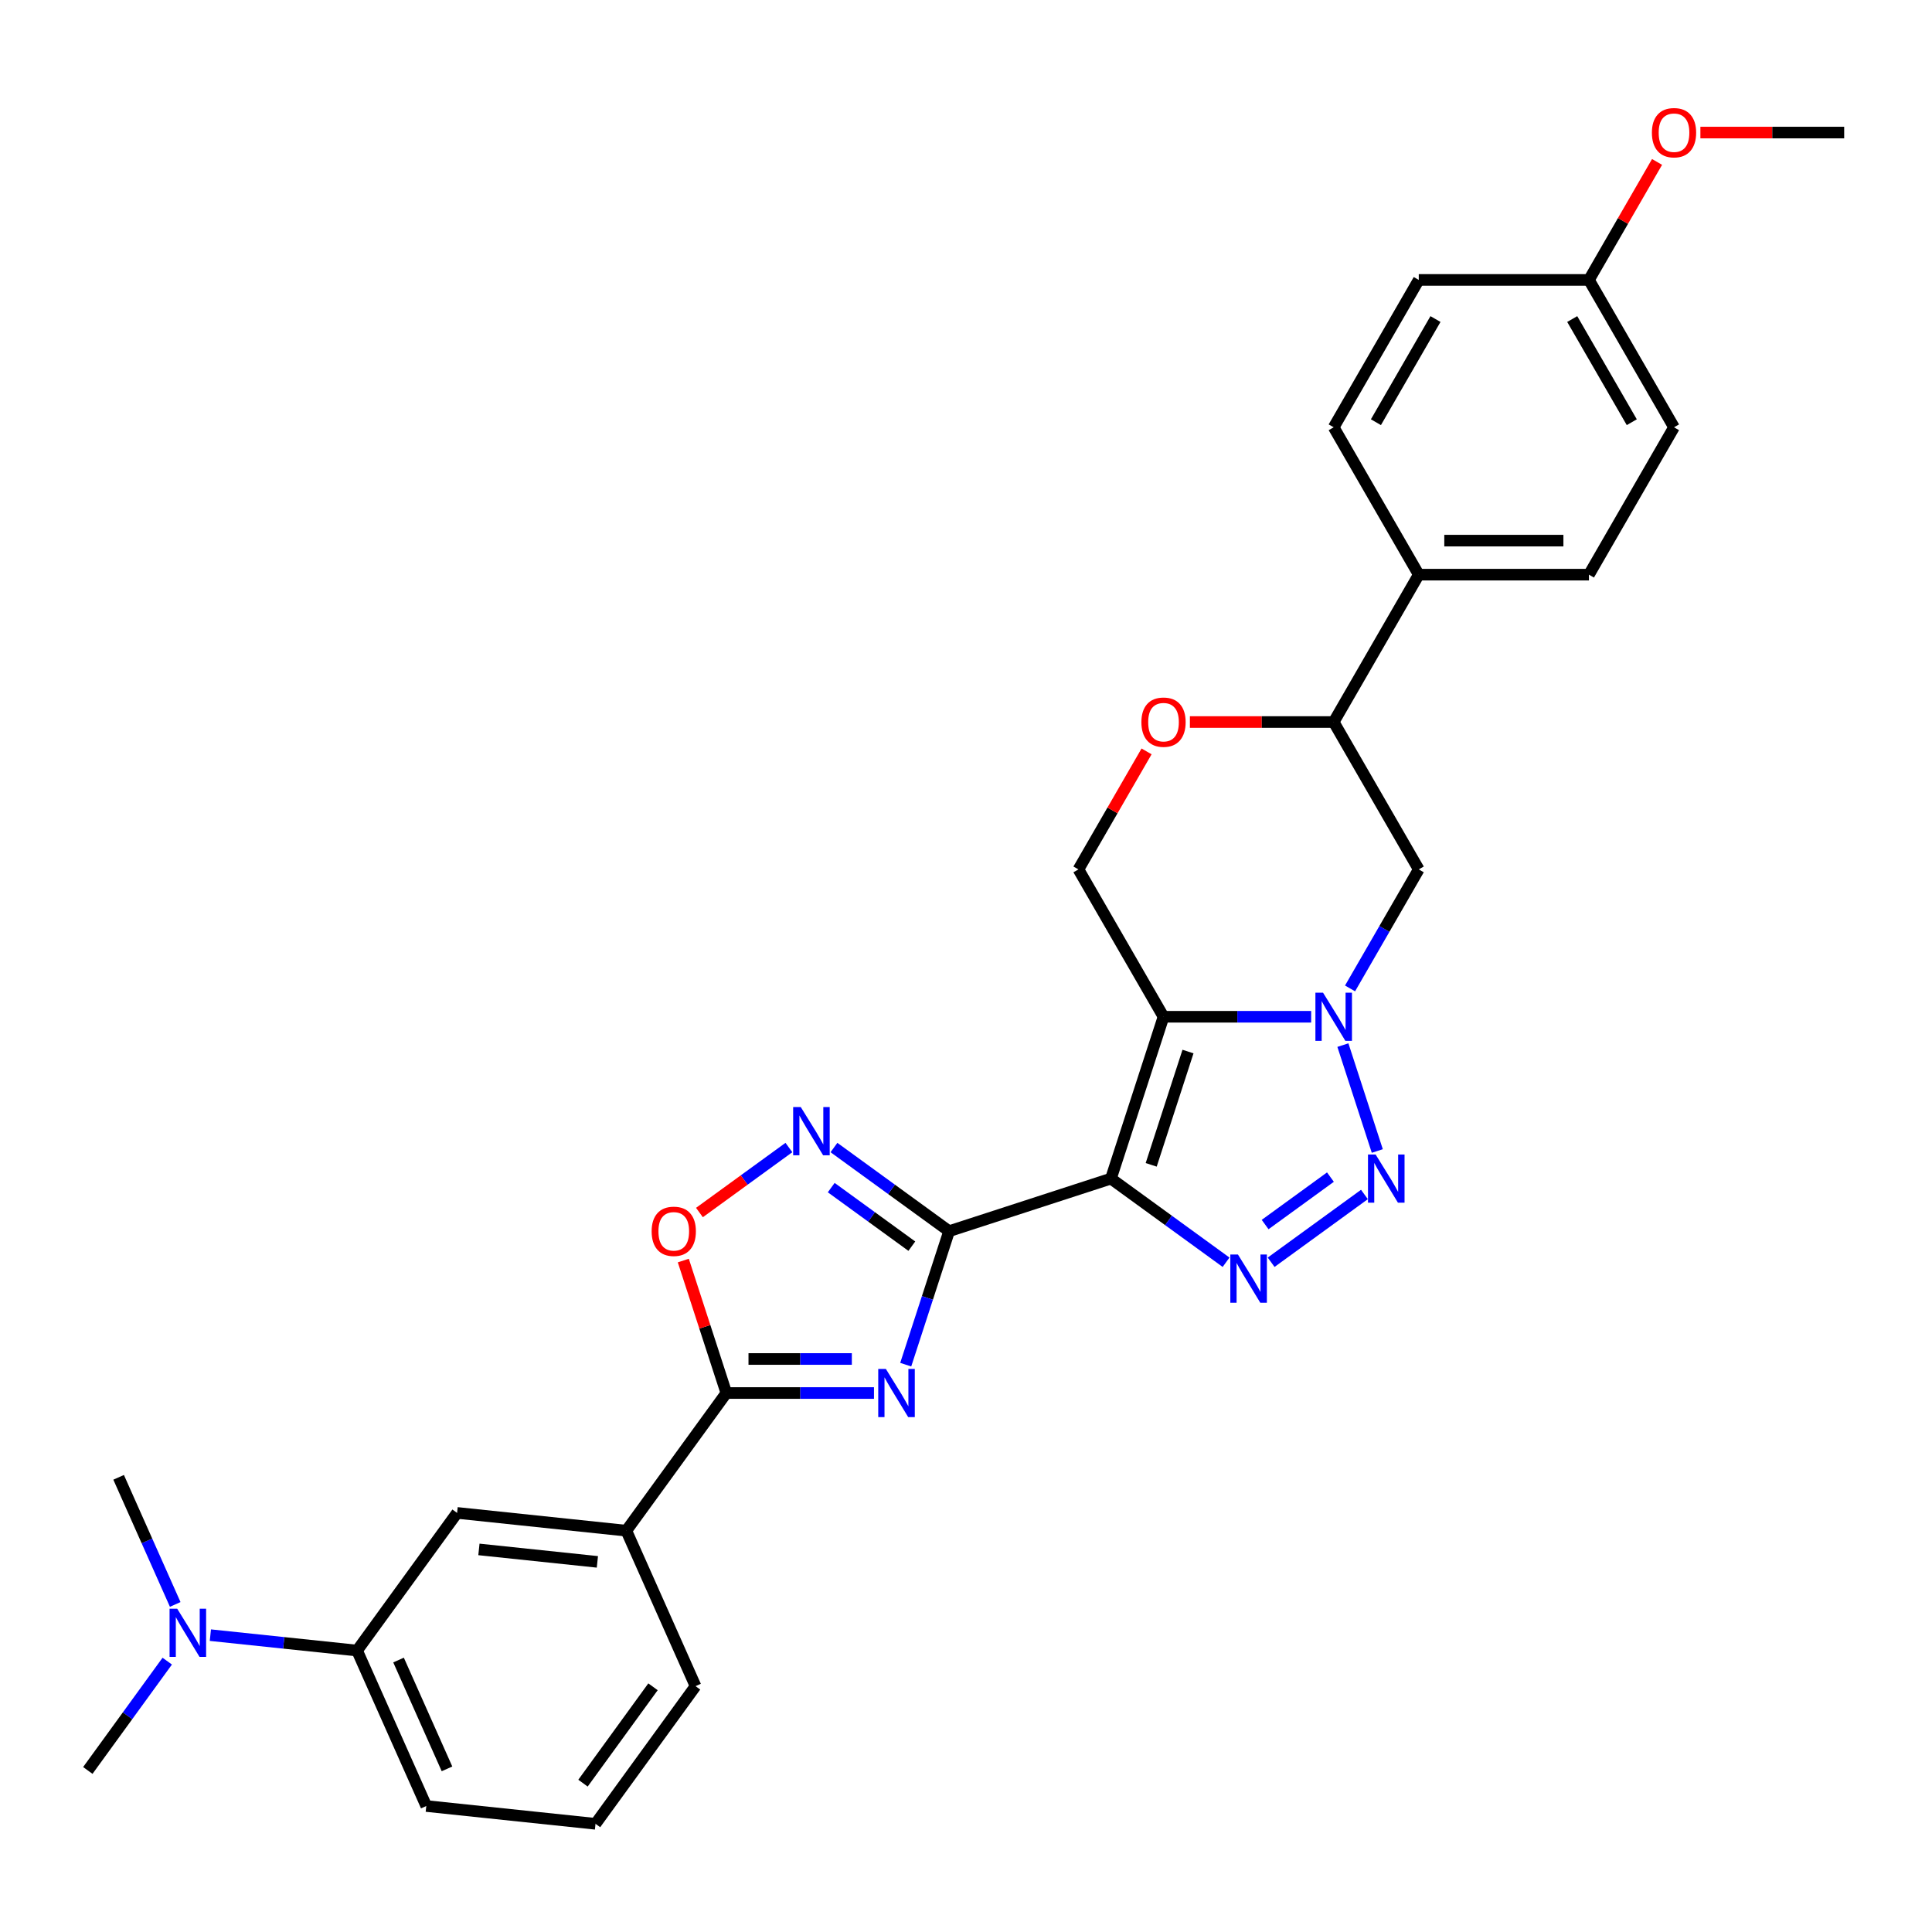 <?xml version='1.0' encoding='iso-8859-1'?>
<svg version='1.1' baseProfile='full'
              xmlns='http://www.w3.org/2000/svg'
                      xmlns:rdkit='http://www.rdkit.org/xml'
                      xmlns:xlink='http://www.w3.org/1999/xlink'
                  xml:space='preserve'
width='1000px' height='1000px' viewBox='0 0 1000 1000'>
<!-- END OF HEADER -->
<rect style='opacity:1.0;fill:#FFFFFF;stroke:none' width='1000' height='1000' x='0' y='0'> </rect>
<path class='bond-0' d='M 575.018,610.042 L 602.236,526.275' style='fill:none;fill-rule:evenodd;stroke:#000000;stroke-width:6px;stroke-linecap:butt;stroke-linejoin:miter;stroke-opacity:1' />
<path class='bond-0' d='M 595.854,602.921 L 614.906,544.284' style='fill:none;fill-rule:evenodd;stroke:#000000;stroke-width:6px;stroke-linecap:butt;stroke-linejoin:miter;stroke-opacity:1' />
<path class='bond-1' d='M 575.018,610.042 L 491.251,637.26' style='fill:none;fill-rule:evenodd;stroke:#000000;stroke-width:6px;stroke-linecap:butt;stroke-linejoin:miter;stroke-opacity:1' />
<path class='bond-2' d='M 575.018,610.042 L 604.815,631.691' style='fill:none;fill-rule:evenodd;stroke:#000000;stroke-width:6px;stroke-linecap:butt;stroke-linejoin:miter;stroke-opacity:1' />
<path class='bond-2' d='M 604.815,631.691 L 634.613,653.34' style='fill:none;fill-rule:evenodd;stroke:#0000FF;stroke-width:6px;stroke-linecap:butt;stroke-linejoin:miter;stroke-opacity:1' />
<path class='bond-3' d='M 602.236,526.275 L 640.444,526.275' style='fill:none;fill-rule:evenodd;stroke:#000000;stroke-width:6px;stroke-linecap:butt;stroke-linejoin:miter;stroke-opacity:1' />
<path class='bond-3' d='M 640.444,526.275 L 678.652,526.275' style='fill:none;fill-rule:evenodd;stroke:#0000FF;stroke-width:6px;stroke-linecap:butt;stroke-linejoin:miter;stroke-opacity:1' />
<path class='bond-4' d='M 602.236,526.275 L 558.197,449.998' style='fill:none;fill-rule:evenodd;stroke:#000000;stroke-width:6px;stroke-linecap:butt;stroke-linejoin:miter;stroke-opacity:1' />
<path class='bond-5' d='M 491.251,637.26 L 480.027,671.806' style='fill:none;fill-rule:evenodd;stroke:#000000;stroke-width:6px;stroke-linecap:butt;stroke-linejoin:miter;stroke-opacity:1' />
<path class='bond-5' d='M 480.027,671.806 L 468.802,706.352' style='fill:none;fill-rule:evenodd;stroke:#0000FF;stroke-width:6px;stroke-linecap:butt;stroke-linejoin:miter;stroke-opacity:1' />
<path class='bond-6' d='M 491.251,637.26 L 461.454,615.61' style='fill:none;fill-rule:evenodd;stroke:#000000;stroke-width:6px;stroke-linecap:butt;stroke-linejoin:miter;stroke-opacity:1' />
<path class='bond-6' d='M 461.454,615.61 L 431.657,593.961' style='fill:none;fill-rule:evenodd;stroke:#0000FF;stroke-width:6px;stroke-linecap:butt;stroke-linejoin:miter;stroke-opacity:1' />
<path class='bond-6' d='M 471.958,645.016 L 451.1,629.862' style='fill:none;fill-rule:evenodd;stroke:#000000;stroke-width:6px;stroke-linecap:butt;stroke-linejoin:miter;stroke-opacity:1' />
<path class='bond-6' d='M 451.1,629.862 L 430.242,614.707' style='fill:none;fill-rule:evenodd;stroke:#0000FF;stroke-width:6px;stroke-linecap:butt;stroke-linejoin:miter;stroke-opacity:1' />
<path class='bond-7' d='M 698.785,511.602 L 716.568,480.8' style='fill:none;fill-rule:evenodd;stroke:#0000FF;stroke-width:6px;stroke-linecap:butt;stroke-linejoin:miter;stroke-opacity:1' />
<path class='bond-7' d='M 716.568,480.8 L 734.352,449.998' style='fill:none;fill-rule:evenodd;stroke:#000000;stroke-width:6px;stroke-linecap:butt;stroke-linejoin:miter;stroke-opacity:1' />
<path class='bond-8' d='M 695.081,540.949 L 712.888,595.754' style='fill:none;fill-rule:evenodd;stroke:#0000FF;stroke-width:6px;stroke-linecap:butt;stroke-linejoin:miter;stroke-opacity:1' />
<path class='bond-9' d='M 452.372,721.026 L 414.164,721.026' style='fill:none;fill-rule:evenodd;stroke:#0000FF;stroke-width:6px;stroke-linecap:butt;stroke-linejoin:miter;stroke-opacity:1' />
<path class='bond-9' d='M 414.164,721.026 L 375.956,721.026' style='fill:none;fill-rule:evenodd;stroke:#000000;stroke-width:6px;stroke-linecap:butt;stroke-linejoin:miter;stroke-opacity:1' />
<path class='bond-9' d='M 440.91,703.411 L 414.164,703.411' style='fill:none;fill-rule:evenodd;stroke:#0000FF;stroke-width:6px;stroke-linecap:butt;stroke-linejoin:miter;stroke-opacity:1' />
<path class='bond-9' d='M 414.164,703.411 L 387.419,703.411' style='fill:none;fill-rule:evenodd;stroke:#000000;stroke-width:6px;stroke-linecap:butt;stroke-linejoin:miter;stroke-opacity:1' />
<path class='bond-10' d='M 657.936,653.34 L 706.229,618.253' style='fill:none;fill-rule:evenodd;stroke:#0000FF;stroke-width:6px;stroke-linecap:butt;stroke-linejoin:miter;stroke-opacity:1' />
<path class='bond-10' d='M 654.826,633.826 L 688.631,609.265' style='fill:none;fill-rule:evenodd;stroke:#0000FF;stroke-width:6px;stroke-linecap:butt;stroke-linejoin:miter;stroke-opacity:1' />
<path class='bond-11' d='M 408.334,593.961 L 385.182,610.782' style='fill:none;fill-rule:evenodd;stroke:#0000FF;stroke-width:6px;stroke-linecap:butt;stroke-linejoin:miter;stroke-opacity:1' />
<path class='bond-11' d='M 385.182,610.782 L 362.031,627.603' style='fill:none;fill-rule:evenodd;stroke:#FF0000;stroke-width:6px;stroke-linecap:butt;stroke-linejoin:miter;stroke-opacity:1' />
<path class='bond-12' d='M 375.956,721.026 L 324.186,792.282' style='fill:none;fill-rule:evenodd;stroke:#000000;stroke-width:6px;stroke-linecap:butt;stroke-linejoin:miter;stroke-opacity:1' />
<path class='bond-13' d='M 375.956,721.026 L 364.817,686.744' style='fill:none;fill-rule:evenodd;stroke:#000000;stroke-width:6px;stroke-linecap:butt;stroke-linejoin:miter;stroke-opacity:1' />
<path class='bond-13' d='M 364.817,686.744 L 353.679,652.462' style='fill:none;fill-rule:evenodd;stroke:#FF0000;stroke-width:6px;stroke-linecap:butt;stroke-linejoin:miter;stroke-opacity:1' />
<path class='bond-14' d='M 734.352,449.998 L 690.313,373.721' style='fill:none;fill-rule:evenodd;stroke:#000000;stroke-width:6px;stroke-linecap:butt;stroke-linejoin:miter;stroke-opacity:1' />
<path class='bond-15' d='M 558.197,449.998 L 575.828,419.46' style='fill:none;fill-rule:evenodd;stroke:#000000;stroke-width:6px;stroke-linecap:butt;stroke-linejoin:miter;stroke-opacity:1' />
<path class='bond-15' d='M 575.828,419.46 L 593.459,388.923' style='fill:none;fill-rule:evenodd;stroke:#FF0000;stroke-width:6px;stroke-linecap:butt;stroke-linejoin:miter;stroke-opacity:1' />
<path class='bond-16' d='M 615.888,373.721 L 653.1,373.721' style='fill:none;fill-rule:evenodd;stroke:#FF0000;stroke-width:6px;stroke-linecap:butt;stroke-linejoin:miter;stroke-opacity:1' />
<path class='bond-16' d='M 653.1,373.721 L 690.313,373.721' style='fill:none;fill-rule:evenodd;stroke:#000000;stroke-width:6px;stroke-linecap:butt;stroke-linejoin:miter;stroke-opacity:1' />
<path class='bond-17' d='M 690.313,373.721 L 734.352,297.443' style='fill:none;fill-rule:evenodd;stroke:#000000;stroke-width:6px;stroke-linecap:butt;stroke-linejoin:miter;stroke-opacity:1' />
<path class='bond-18' d='M 324.186,792.282 L 236.591,783.076' style='fill:none;fill-rule:evenodd;stroke:#000000;stroke-width:6px;stroke-linecap:butt;stroke-linejoin:miter;stroke-opacity:1' />
<path class='bond-18' d='M 309.205,808.42 L 247.889,801.976' style='fill:none;fill-rule:evenodd;stroke:#000000;stroke-width:6px;stroke-linecap:butt;stroke-linejoin:miter;stroke-opacity:1' />
<path class='bond-19' d='M 324.186,792.282 L 360.01,872.745' style='fill:none;fill-rule:evenodd;stroke:#000000;stroke-width:6px;stroke-linecap:butt;stroke-linejoin:miter;stroke-opacity:1' />
<path class='bond-20' d='M 236.591,783.076 L 184.82,854.332' style='fill:none;fill-rule:evenodd;stroke:#000000;stroke-width:6px;stroke-linecap:butt;stroke-linejoin:miter;stroke-opacity:1' />
<path class='bond-21' d='M 184.82,854.332 L 146.853,850.341' style='fill:none;fill-rule:evenodd;stroke:#000000;stroke-width:6px;stroke-linecap:butt;stroke-linejoin:miter;stroke-opacity:1' />
<path class='bond-21' d='M 146.853,850.341 L 108.887,846.351' style='fill:none;fill-rule:evenodd;stroke:#0000FF;stroke-width:6px;stroke-linecap:butt;stroke-linejoin:miter;stroke-opacity:1' />
<path class='bond-22' d='M 184.82,854.332 L 220.645,934.795' style='fill:none;fill-rule:evenodd;stroke:#000000;stroke-width:6px;stroke-linecap:butt;stroke-linejoin:miter;stroke-opacity:1' />
<path class='bond-22' d='M 206.286,859.236 L 231.363,915.56' style='fill:none;fill-rule:evenodd;stroke:#000000;stroke-width:6px;stroke-linecap:butt;stroke-linejoin:miter;stroke-opacity:1' />
<path class='bond-23' d='M 734.352,297.443 L 822.429,297.443' style='fill:none;fill-rule:evenodd;stroke:#000000;stroke-width:6px;stroke-linecap:butt;stroke-linejoin:miter;stroke-opacity:1' />
<path class='bond-23' d='M 747.563,279.828 L 809.218,279.828' style='fill:none;fill-rule:evenodd;stroke:#000000;stroke-width:6px;stroke-linecap:butt;stroke-linejoin:miter;stroke-opacity:1' />
<path class='bond-24' d='M 734.352,297.443 L 690.313,221.166' style='fill:none;fill-rule:evenodd;stroke:#000000;stroke-width:6px;stroke-linecap:butt;stroke-linejoin:miter;stroke-opacity:1' />
<path class='bond-25' d='M 90.692,830.452 L 76.046,797.557' style='fill:none;fill-rule:evenodd;stroke:#0000FF;stroke-width:6px;stroke-linecap:butt;stroke-linejoin:miter;stroke-opacity:1' />
<path class='bond-25' d='M 76.046,797.557 L 61.401,764.663' style='fill:none;fill-rule:evenodd;stroke:#000000;stroke-width:6px;stroke-linecap:butt;stroke-linejoin:miter;stroke-opacity:1' />
<path class='bond-26' d='M 86.564,859.799 L 66.009,888.09' style='fill:none;fill-rule:evenodd;stroke:#0000FF;stroke-width:6px;stroke-linecap:butt;stroke-linejoin:miter;stroke-opacity:1' />
<path class='bond-26' d='M 66.009,888.09 L 45.455,916.382' style='fill:none;fill-rule:evenodd;stroke:#000000;stroke-width:6px;stroke-linecap:butt;stroke-linejoin:miter;stroke-opacity:1' />
<path class='bond-27' d='M 822.429,297.443 L 866.468,221.166' style='fill:none;fill-rule:evenodd;stroke:#000000;stroke-width:6px;stroke-linecap:butt;stroke-linejoin:miter;stroke-opacity:1' />
<path class='bond-28' d='M 690.313,221.166 L 734.352,144.889' style='fill:none;fill-rule:evenodd;stroke:#000000;stroke-width:6px;stroke-linecap:butt;stroke-linejoin:miter;stroke-opacity:1' />
<path class='bond-28' d='M 712.174,218.532 L 743.001,165.138' style='fill:none;fill-rule:evenodd;stroke:#000000;stroke-width:6px;stroke-linecap:butt;stroke-linejoin:miter;stroke-opacity:1' />
<path class='bond-29' d='M 822.429,144.889 L 734.352,144.889' style='fill:none;fill-rule:evenodd;stroke:#000000;stroke-width:6px;stroke-linecap:butt;stroke-linejoin:miter;stroke-opacity:1' />
<path class='bond-30' d='M 822.429,144.889 L 840.06,114.351' style='fill:none;fill-rule:evenodd;stroke:#000000;stroke-width:6px;stroke-linecap:butt;stroke-linejoin:miter;stroke-opacity:1' />
<path class='bond-30' d='M 840.06,114.351 L 857.691,83.814' style='fill:none;fill-rule:evenodd;stroke:#FF0000;stroke-width:6px;stroke-linecap:butt;stroke-linejoin:miter;stroke-opacity:1' />
<path class='bond-31' d='M 822.429,144.889 L 866.468,221.166' style='fill:none;fill-rule:evenodd;stroke:#000000;stroke-width:6px;stroke-linecap:butt;stroke-linejoin:miter;stroke-opacity:1' />
<path class='bond-31' d='M 813.78,165.138 L 844.607,218.532' style='fill:none;fill-rule:evenodd;stroke:#000000;stroke-width:6px;stroke-linecap:butt;stroke-linejoin:miter;stroke-opacity:1' />
<path class='bond-32' d='M 880.12,68.611 L 917.333,68.611' style='fill:none;fill-rule:evenodd;stroke:#FF0000;stroke-width:6px;stroke-linecap:butt;stroke-linejoin:miter;stroke-opacity:1' />
<path class='bond-32' d='M 917.333,68.611 L 954.545,68.611' style='fill:none;fill-rule:evenodd;stroke:#000000;stroke-width:6px;stroke-linecap:butt;stroke-linejoin:miter;stroke-opacity:1' />
<path class='bond-33' d='M 360.01,872.745 L 308.24,944.001' style='fill:none;fill-rule:evenodd;stroke:#000000;stroke-width:6px;stroke-linecap:butt;stroke-linejoin:miter;stroke-opacity:1' />
<path class='bond-33' d='M 337.993,873.079 L 301.754,922.959' style='fill:none;fill-rule:evenodd;stroke:#000000;stroke-width:6px;stroke-linecap:butt;stroke-linejoin:miter;stroke-opacity:1' />
<path class='bond-34' d='M 220.645,934.795 L 308.24,944.001' style='fill:none;fill-rule:evenodd;stroke:#000000;stroke-width:6px;stroke-linecap:butt;stroke-linejoin:miter;stroke-opacity:1' />
<path  class='atom-3' d='M 684.799 513.804
L 692.973 527.015
Q 693.783 528.319, 695.087 530.679
Q 696.39 533.04, 696.461 533.181
L 696.461 513.804
L 699.773 513.804
L 699.773 538.747
L 696.355 538.747
L 687.583 524.302
Q 686.561 522.611, 685.469 520.674
Q 684.412 518.736, 684.095 518.137
L 684.095 538.747
L 680.853 538.747
L 680.853 513.804
L 684.799 513.804
' fill='#0000FF'/>
<path  class='atom-4' d='M 458.52 708.554
L 466.694 721.766
Q 467.504 723.07, 468.808 725.43
Q 470.111 727.791, 470.182 727.931
L 470.182 708.554
L 473.493 708.554
L 473.493 733.498
L 470.076 733.498
L 461.304 719.053
Q 460.282 717.362, 459.19 715.424
Q 458.133 713.487, 457.816 712.888
L 457.816 733.498
L 454.574 733.498
L 454.574 708.554
L 458.52 708.554
' fill='#0000FF'/>
<path  class='atom-5' d='M 640.761 649.341
L 648.934 662.553
Q 649.745 663.856, 651.048 666.217
Q 652.352 668.577, 652.422 668.718
L 652.422 649.341
L 655.734 649.341
L 655.734 674.284
L 652.316 674.284
L 643.544 659.84
Q 642.522 658.149, 641.43 656.211
Q 640.373 654.273, 640.056 653.674
L 640.056 674.284
L 636.815 674.284
L 636.815 649.341
L 640.761 649.341
' fill='#0000FF'/>
<path  class='atom-6' d='M 712.017 597.57
L 720.19 610.782
Q 721.001 612.085, 722.304 614.446
Q 723.608 616.806, 723.678 616.947
L 723.678 597.57
L 726.99 597.57
L 726.99 622.514
L 723.573 622.514
L 714.8 608.069
Q 713.778 606.378, 712.686 604.44
Q 711.629 602.503, 711.312 601.904
L 711.312 622.514
L 708.071 622.514
L 708.071 597.57
L 712.017 597.57
' fill='#0000FF'/>
<path  class='atom-7' d='M 414.482 573.017
L 422.655 586.229
Q 423.465 587.532, 424.769 589.893
Q 426.073 592.253, 426.143 592.394
L 426.143 573.017
L 429.455 573.017
L 429.455 597.961
L 426.037 597.961
L 417.265 583.516
Q 416.243 581.825, 415.151 579.887
Q 414.094 577.949, 413.777 577.351
L 413.777 597.961
L 410.536 597.961
L 410.536 573.017
L 414.482 573.017
' fill='#0000FF'/>
<path  class='atom-9' d='M 337.289 637.33
Q 337.289 631.341, 340.248 627.994
Q 343.208 624.647, 348.739 624.647
Q 354.27 624.647, 357.23 627.994
Q 360.189 631.341, 360.189 637.33
Q 360.189 643.39, 357.194 646.842
Q 354.2 650.26, 348.739 650.26
Q 343.243 650.26, 340.248 646.842
Q 337.289 643.425, 337.289 637.33
M 348.739 647.441
Q 352.544 647.441, 354.587 644.905
Q 356.666 642.333, 356.666 637.33
Q 356.666 632.433, 354.587 629.967
Q 352.544 627.465, 348.739 627.465
Q 344.934 627.465, 342.855 629.931
Q 340.812 632.398, 340.812 637.33
Q 340.812 642.368, 342.855 644.905
Q 344.934 647.441, 348.739 647.441
' fill='#FF0000'/>
<path  class='atom-12' d='M 590.785 373.791
Q 590.785 367.802, 593.745 364.455
Q 596.704 361.108, 602.236 361.108
Q 607.767 361.108, 610.726 364.455
Q 613.686 367.802, 613.686 373.791
Q 613.686 379.851, 610.691 383.304
Q 607.696 386.721, 602.236 386.721
Q 596.739 386.721, 593.745 383.304
Q 590.785 379.886, 590.785 373.791
M 602.236 383.902
Q 606.04 383.902, 608.084 381.366
Q 610.162 378.794, 610.162 373.791
Q 610.162 368.894, 608.084 366.428
Q 606.04 363.927, 602.236 363.927
Q 598.431 363.927, 596.352 366.393
Q 594.309 368.859, 594.309 373.791
Q 594.309 378.829, 596.352 381.366
Q 598.431 383.902, 602.236 383.902
' fill='#FF0000'/>
<path  class='atom-18' d='M 91.712 832.654
L 99.885 845.865
Q 100.695 847.169, 101.999 849.529
Q 103.303 851.89, 103.373 852.031
L 103.373 832.654
L 106.685 832.654
L 106.685 857.597
L 103.267 857.597
L 94.495 843.152
Q 93.473 841.461, 92.381 839.524
Q 91.324 837.586, 91.007 836.987
L 91.007 857.597
L 87.766 857.597
L 87.766 832.654
L 91.712 832.654
' fill='#0000FF'/>
<path  class='atom-24' d='M 855.018 68.682
Q 855.018 62.693, 857.977 59.346
Q 860.937 55.999, 866.468 55.999
Q 871.999 55.999, 874.959 59.346
Q 877.918 62.693, 877.918 68.682
Q 877.918 74.742, 874.923 78.194
Q 871.929 81.612, 866.468 81.612
Q 860.972 81.612, 857.977 78.194
Q 855.018 74.777, 855.018 68.682
M 866.468 78.793
Q 870.273 78.793, 872.316 76.257
Q 874.395 73.685, 874.395 68.682
Q 874.395 63.785, 872.316 61.319
Q 870.273 58.817, 866.468 58.817
Q 862.663 58.817, 860.584 61.283
Q 858.541 63.749, 858.541 68.682
Q 858.541 73.72, 860.584 76.257
Q 862.663 78.793, 866.468 78.793
' fill='#FF0000'/>
</svg>
